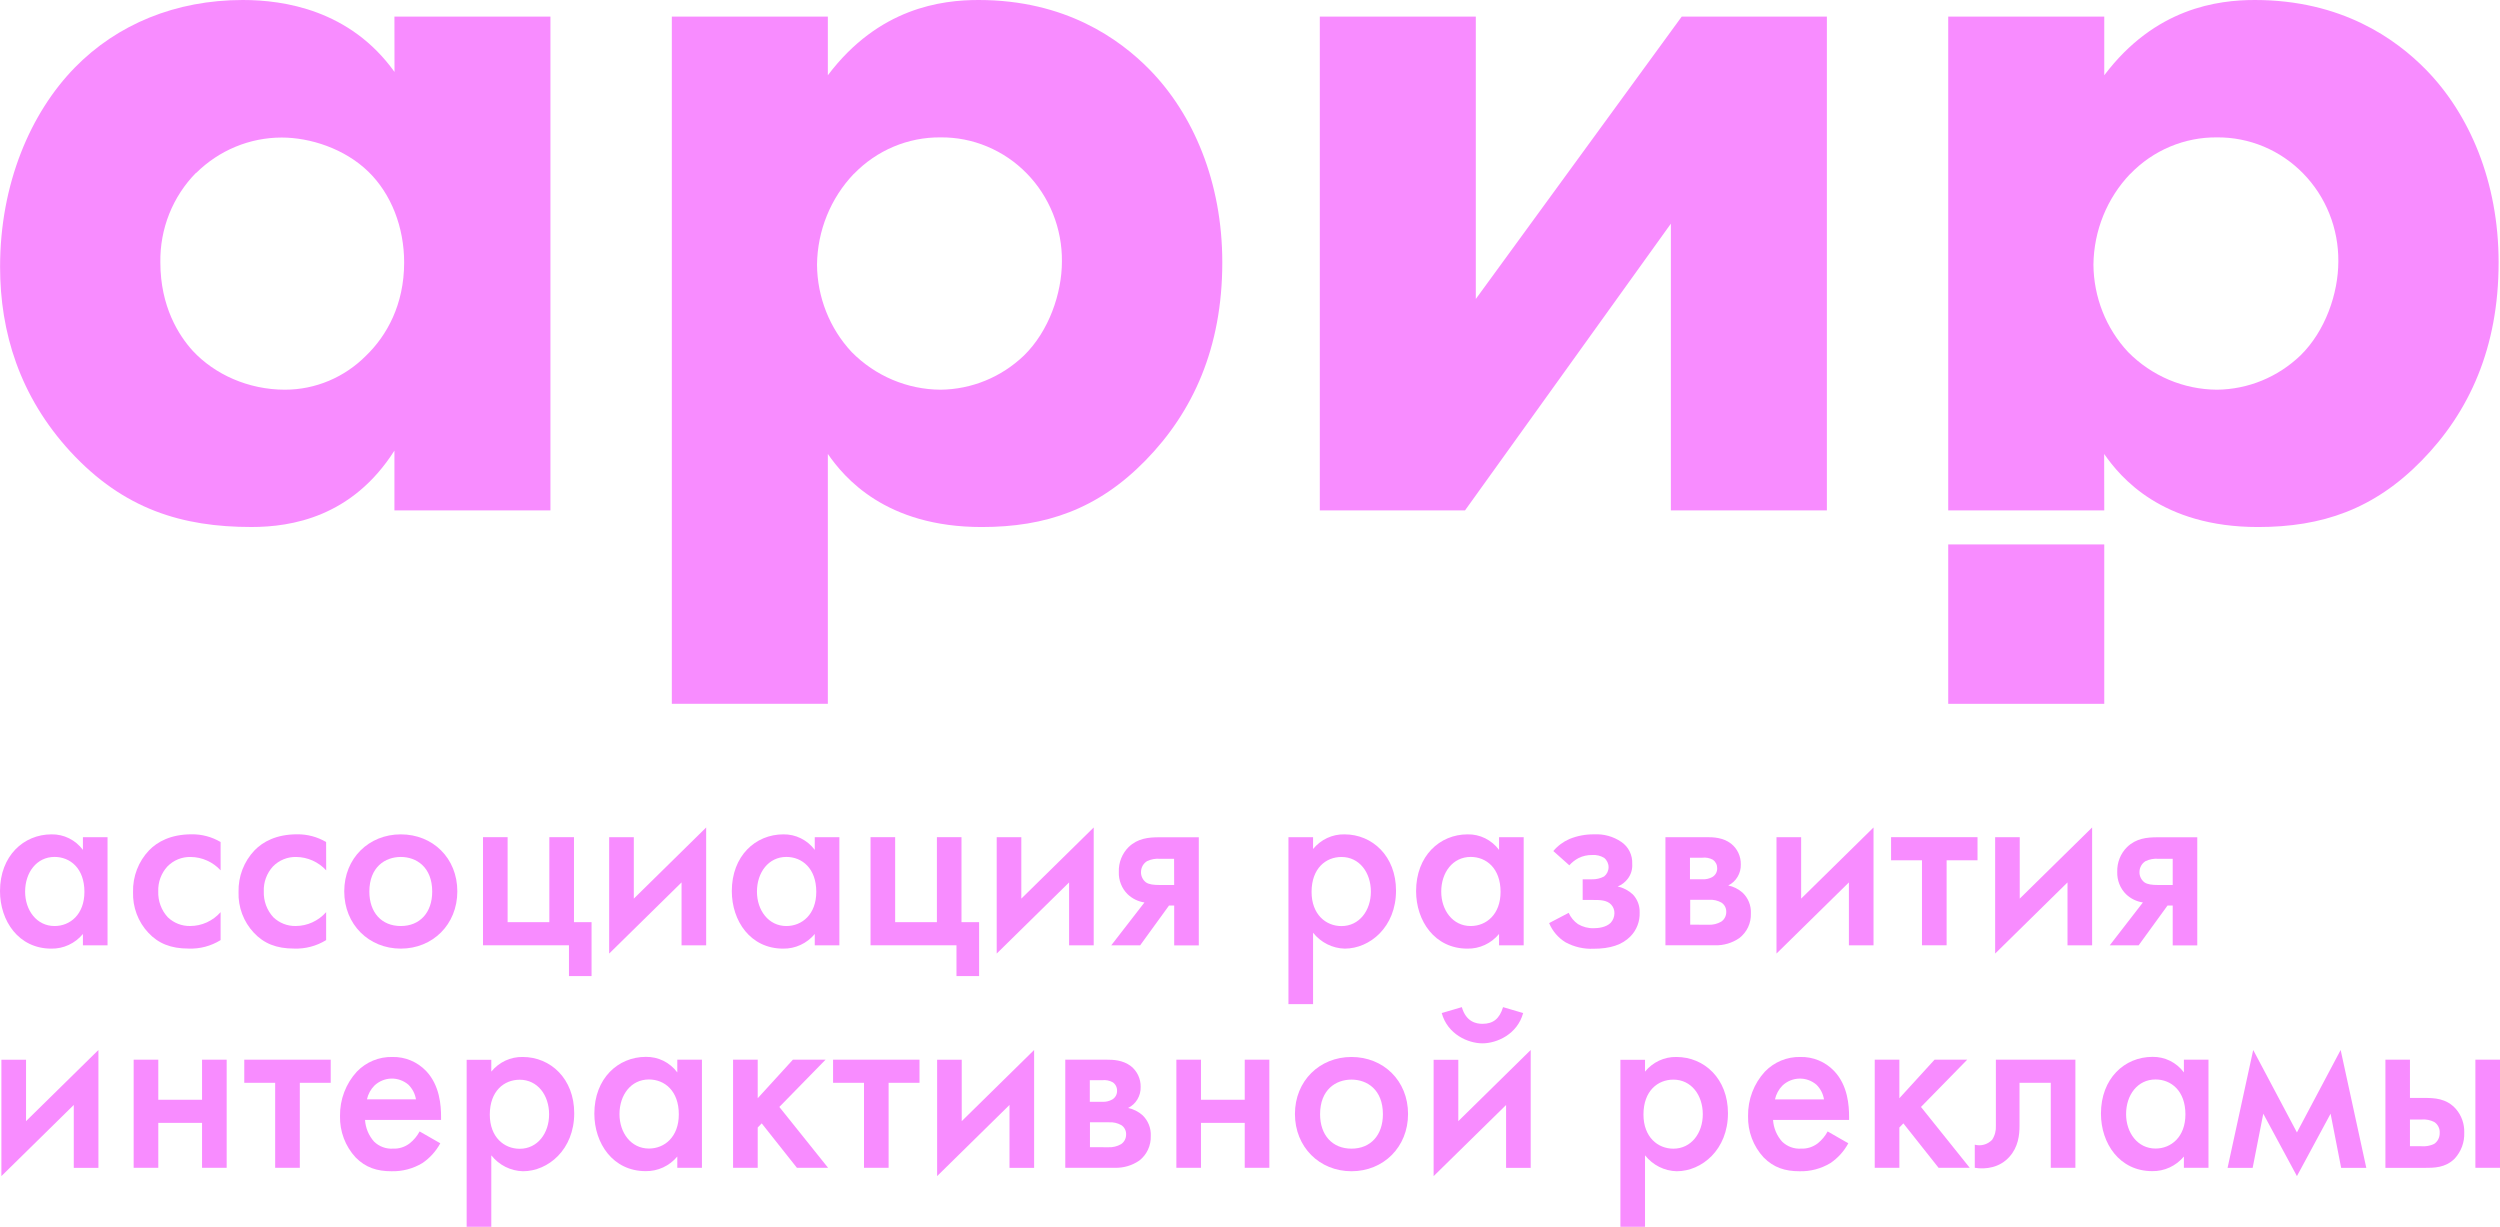 <?xml version="1.0" encoding="UTF-8"?> <svg xmlns="http://www.w3.org/2000/svg" viewBox="0 0 95.151 46.693" fill="none"><path d="M3.156 31.864H4.093V35.979H3.156V35.548C3.008 35.726 2.823 35.869 2.614 35.965C2.406 36.062 2.179 36.11 1.951 36.105C0.707 36.105 0 35.05 0 33.916C0 32.577 0.898 31.756 1.961 31.756C2.192 31.752 2.42 31.803 2.628 31.906C2.835 32.009 3.016 32.16 3.156 32.347V31.864ZM0.956 33.936C0.956 34.646 1.396 35.245 2.076 35.245C2.668 35.245 3.213 34.805 3.213 33.944C3.213 33.045 2.668 32.615 2.076 32.615C1.396 32.615 0.956 33.206 0.956 33.935" fill="#F88CFF"></path><path d="M8.397 33.126C8.251 32.967 8.075 32.84 7.879 32.753C7.684 32.665 7.473 32.619 7.259 32.617C7.095 32.612 6.931 32.642 6.778 32.704C6.625 32.766 6.487 32.86 6.37 32.979C6.254 33.106 6.164 33.255 6.104 33.417C6.045 33.579 6.017 33.752 6.023 33.926C6.017 34.106 6.045 34.287 6.108 34.456C6.17 34.626 6.265 34.78 6.387 34.912C6.618 35.132 6.923 35.251 7.239 35.244C7.457 35.244 7.673 35.197 7.872 35.106C8.071 35.015 8.25 34.882 8.396 34.717V35.781C8.028 36.009 7.603 36.121 7.173 36.103C6.502 36.103 6.024 35.908 5.642 35.497C5.45 35.292 5.3 35.05 5.201 34.785C5.101 34.519 5.055 34.237 5.064 33.953C5.056 33.659 5.107 33.367 5.212 33.093C5.317 32.82 5.475 32.571 5.676 32.361C5.991 32.038 6.498 31.754 7.297 31.754C7.682 31.749 8.062 31.851 8.396 32.047L8.397 33.126Z" fill="#F88CFF"></path><path d="M12.415 33.126C12.269 32.967 12.092 32.84 11.897 32.753C11.701 32.665 11.49 32.619 11.276 32.617C11.112 32.612 10.948 32.642 10.795 32.704C10.642 32.767 10.503 32.86 10.387 32.979C10.271 33.106 10.181 33.255 10.121 33.417C10.061 33.579 10.034 33.752 10.04 33.926C10.034 34.106 10.063 34.287 10.125 34.456C10.188 34.626 10.283 34.781 10.404 34.912C10.635 35.132 10.94 35.251 11.255 35.244C11.474 35.243 11.689 35.196 11.888 35.105C12.088 35.014 12.266 34.882 12.413 34.717V35.781C12.044 36.008 11.618 36.12 11.188 36.103C10.519 36.103 10.04 35.908 9.658 35.497C9.466 35.292 9.316 35.05 9.216 34.785C9.117 34.519 9.07 34.237 9.079 33.953C9.072 33.659 9.122 33.367 9.227 33.093C9.333 32.82 9.49 32.571 9.691 32.361C10.007 32.038 10.514 31.754 11.312 31.754C11.698 31.75 12.077 31.851 12.412 32.047L12.415 33.126Z" fill="#F88CFF"></path><path d="M17.406 33.926C17.406 35.187 16.468 36.105 15.254 36.105C14.039 36.105 13.102 35.187 13.102 33.926C13.102 32.665 14.038 31.756 15.254 31.756C16.469 31.756 17.406 32.655 17.406 33.926ZM16.45 33.936C16.45 32.998 15.846 32.616 15.254 32.616C14.661 32.616 14.058 32.998 14.058 33.936C14.058 34.727 14.521 35.245 15.254 35.245C15.986 35.245 16.45 34.727 16.45 33.936Z" fill="#F88CFF"></path><path d="M18.383 31.863H19.32V35.098H20.908V31.863H21.846V35.098H22.515V37.15H21.655V35.978H18.383V31.863Z" fill="#F88CFF"></path><path d="M24.123 31.865V34.202L26.877 31.494V35.98H25.94V33.585L23.185 36.293V31.865H24.123Z" fill="#F88CFF"></path><path d="M31.01 31.864H31.947V35.979H31.01V35.548C30.862 35.726 30.677 35.869 30.468 35.965C30.26 36.061 30.033 36.109 29.805 36.105C28.56 36.105 27.853 35.05 27.853 33.916C27.853 32.577 28.752 31.756 29.814 31.756C30.045 31.752 30.273 31.803 30.481 31.906C30.689 32.009 30.87 32.16 31.01 32.347V31.864ZM28.81 33.936C28.81 34.646 29.25 35.245 29.929 35.245C30.522 35.245 31.068 34.805 31.068 33.944C31.068 33.045 30.522 32.615 29.929 32.615C29.25 32.615 28.81 33.206 28.81 33.935" fill="#F88CFF"></path><path d="M33.133 31.863H34.07V35.098H35.659V31.863H36.595V35.098H37.265V37.15H36.404V35.978H33.133V31.863Z" fill="#F88CFF"></path><path d="M38.872 31.865V34.202L41.627 31.494V35.98H40.69V33.585L37.935 36.293V31.865H38.872Z" fill="#F88CFF"></path><path d="M43.558 34.348C43.318 34.313 43.095 34.204 42.918 34.035C42.807 33.925 42.719 33.793 42.662 33.646C42.604 33.5 42.577 33.343 42.583 33.185C42.577 33.009 42.607 32.834 42.672 32.671C42.736 32.509 42.833 32.361 42.956 32.239C43.303 31.906 43.712 31.867 44.123 31.867H45.627V35.982H44.69V34.465H44.493L43.394 35.98H42.294L43.558 34.348ZM44.686 32.686H44.146C43.979 32.672 43.811 32.703 43.658 32.775C43.589 32.817 43.531 32.877 43.49 32.949C43.45 33.021 43.428 33.102 43.427 33.185C43.424 33.262 43.44 33.339 43.474 33.409C43.507 33.479 43.557 33.539 43.618 33.585C43.734 33.663 43.905 33.683 44.134 33.683H44.689L44.686 32.686Z" fill="#F88CFF"></path><path d="M49.976 38.217H49.039V31.864H49.976V32.313C50.122 32.135 50.305 31.992 50.512 31.895C50.719 31.799 50.945 31.751 51.172 31.756C52.234 31.756 53.133 32.584 53.133 33.897C53.133 35.284 52.138 36.105 51.181 36.105C50.95 36.1 50.722 36.043 50.514 35.938C50.306 35.834 50.122 35.684 49.976 35.5V38.217ZM49.919 33.946C49.919 34.805 50.464 35.247 51.056 35.247C51.736 35.247 52.176 34.655 52.176 33.937C52.176 33.204 51.736 32.617 51.056 32.617C50.464 32.617 49.919 33.048 49.919 33.947" fill="#F88CFF"></path><path d="M57.054 31.864H57.992V35.979H57.054V35.548C56.906 35.726 56.721 35.869 56.513 35.965C56.304 36.062 56.078 36.11 55.849 36.105C54.606 36.105 53.897 35.05 53.897 33.916C53.897 32.577 54.796 31.756 55.858 31.756C56.089 31.751 56.318 31.803 56.525 31.905C56.733 32.008 56.914 32.16 57.054 32.347V31.864ZM54.854 33.936C54.854 34.646 55.294 35.245 55.974 35.245C56.567 35.245 57.112 34.805 57.112 33.944C57.112 33.045 56.567 32.615 55.974 32.615C55.294 32.615 54.854 33.206 54.854 33.935" fill="#F88CFF"></path><path d="M59.12 32.391C59.287 32.192 59.497 32.036 59.733 31.933C60.034 31.81 60.356 31.75 60.68 31.756C61.042 31.736 61.401 31.836 61.703 32.04C61.839 32.13 61.95 32.256 62.023 32.403C62.097 32.551 62.131 32.716 62.123 32.881C62.137 33.085 62.076 33.287 61.952 33.448C61.852 33.579 61.72 33.68 61.569 33.741C61.785 33.786 61.985 33.891 62.148 34.044C62.233 34.134 62.3 34.242 62.345 34.359C62.389 34.476 62.41 34.602 62.406 34.728C62.412 34.895 62.385 35.063 62.325 35.219C62.265 35.376 62.175 35.518 62.058 35.637C61.742 35.959 61.293 36.11 60.643 36.11C60.277 36.125 59.914 36.041 59.59 35.867C59.309 35.697 59.088 35.44 58.96 35.133L59.705 34.743C59.782 34.917 59.905 35.065 60.059 35.172C60.242 35.281 60.45 35.335 60.661 35.328C60.824 35.328 61.124 35.299 61.302 35.124C61.393 35.025 61.444 34.897 61.446 34.762C61.45 34.639 61.405 34.519 61.322 34.43C61.159 34.253 60.882 34.253 60.652 34.253H60.237V33.467H60.589C60.75 33.471 60.91 33.434 61.052 33.359C61.105 33.317 61.148 33.263 61.178 33.202C61.207 33.14 61.223 33.073 61.223 33.004C61.223 32.936 61.207 32.868 61.178 32.807C61.148 32.745 61.105 32.691 61.052 32.649C60.917 32.569 60.76 32.531 60.603 32.542C60.421 32.538 60.241 32.578 60.077 32.66C59.946 32.73 59.828 32.822 59.729 32.934L59.12 32.391Z" fill="#F88CFF"></path><path d="M64.966 31.863C65.204 31.863 65.577 31.873 65.883 32.108C66.002 32.201 66.097 32.321 66.162 32.459C66.226 32.596 66.259 32.747 66.256 32.899C66.261 33.066 66.218 33.23 66.133 33.372C66.049 33.515 65.925 33.629 65.778 33.701C65.98 33.744 66.167 33.838 66.323 33.975C66.429 34.075 66.513 34.198 66.567 34.334C66.622 34.471 66.646 34.618 66.639 34.766C66.646 34.947 66.609 35.127 66.532 35.291C66.455 35.454 66.34 35.596 66.198 35.705C65.925 35.892 65.601 35.988 65.272 35.978H63.387V31.863H64.966ZM64.802 33.466C64.932 33.472 65.061 33.442 65.175 33.378C65.232 33.345 65.279 33.296 65.311 33.238C65.343 33.179 65.359 33.113 65.357 33.046C65.358 32.983 65.344 32.92 65.316 32.864C65.287 32.807 65.246 32.759 65.195 32.723C65.069 32.654 64.925 32.627 64.784 32.645H64.321V33.466H64.802ZM65.022 35.196C65.193 35.205 65.362 35.164 65.511 35.078C65.57 35.039 65.618 34.985 65.651 34.922C65.685 34.859 65.702 34.788 65.702 34.716C65.705 34.645 65.691 34.574 65.659 34.51C65.627 34.447 65.579 34.393 65.52 34.354C65.379 34.274 65.218 34.237 65.057 34.247H64.33V35.193L65.022 35.196Z" fill="#F88CFF"></path><path d="M68.552 31.865V34.202L71.307 31.494V35.98H70.37V33.585L67.614 36.293V31.865H68.552Z" fill="#F88CFF"></path><path d="M74.089 32.743V35.978H73.151V32.743H71.975V31.863H75.265V32.743H74.089Z" fill="#F88CFF"></path><path d="M76.872 31.865V34.202L79.627 31.494V35.98H78.69V33.585L75.936 36.293V31.865H76.872Z" fill="#F88CFF"></path><path d="M81.559 34.348C81.32 34.313 81.096 34.204 80.919 34.035C80.808 33.926 80.721 33.793 80.663 33.647C80.605 33.5 80.578 33.343 80.583 33.185C80.578 33.009 80.608 32.834 80.673 32.671C80.737 32.509 80.834 32.361 80.958 32.239C81.305 31.906 81.712 31.867 82.124 31.867H83.629V35.982H82.694V34.465H82.497L81.397 35.98H80.297L81.559 34.348ZM82.694 32.686H82.149C81.981 32.672 81.814 32.703 81.661 32.775C81.591 32.817 81.533 32.877 81.493 32.949C81.452 33.021 81.431 33.102 81.43 33.185C81.427 33.263 81.443 33.34 81.477 33.409C81.51 33.479 81.56 33.539 81.622 33.585C81.738 33.663 81.909 33.683 82.138 33.683H82.694V32.686Z" fill="#F88CFF"></path><path d="M0.991 40.335V42.671L3.746 39.963V44.449H2.808V42.055L0.053 44.763V40.335H0.991Z" fill="#F88CFF"></path><path d="M5.087 40.332H6.025V41.857H7.69V40.332H8.627V44.447H7.69V42.737H6.025V44.447H5.087V40.332Z" fill="#F88CFF"></path><path d="M11.411 41.212V44.447H10.473V41.212H9.297V40.332H12.587V41.212H11.411Z" fill="#F88CFF"></path><path d="M16.758 43.514C16.594 43.816 16.361 44.074 16.079 44.266C15.72 44.482 15.309 44.59 14.893 44.578C14.357 44.578 13.917 44.442 13.534 44.051C13.141 43.627 12.928 43.061 12.941 42.477C12.932 41.85 13.162 41.243 13.583 40.786C13.758 40.604 13.969 40.461 14.201 40.365C14.433 40.27 14.681 40.223 14.931 40.229C15.171 40.223 15.41 40.268 15.632 40.36C15.854 40.453 16.055 40.591 16.222 40.767C16.739 41.315 16.787 42.077 16.787 42.507V42.625H13.893C13.913 42.934 14.036 43.226 14.24 43.453C14.336 43.545 14.449 43.616 14.572 43.661C14.696 43.707 14.827 43.726 14.958 43.717C15.188 43.728 15.415 43.655 15.598 43.512C15.751 43.39 15.877 43.237 15.971 43.063L16.758 43.514ZM15.832 41.842C15.797 41.63 15.697 41.435 15.545 41.285C15.363 41.129 15.131 41.046 14.893 41.051C14.656 41.057 14.428 41.151 14.253 41.315C14.11 41.459 14.01 41.642 13.966 41.842H15.832Z" fill="#F88CFF"></path><path d="M18.699 46.693H17.761V40.336H18.699V40.786C18.844 40.607 19.028 40.465 19.234 40.368C19.442 40.272 19.667 40.224 19.895 40.229C20.956 40.229 21.855 41.057 21.855 42.37C21.855 43.757 20.861 44.578 19.904 44.578C19.672 44.572 19.444 44.515 19.236 44.411C19.028 44.306 18.845 44.156 18.699 43.972V46.693ZM18.642 42.422C18.642 43.282 19.187 43.723 19.78 43.723C20.459 43.723 20.899 43.132 20.899 42.414C20.899 41.68 20.459 41.095 19.78 41.095C19.187 41.095 18.642 41.524 18.642 42.423" fill="#F88CFF"></path><path d="M25.778 40.332H26.716V44.447H25.778V44.018C25.63 44.196 25.445 44.338 25.236 44.434C25.028 44.53 24.801 44.578 24.573 44.574C23.33 44.574 22.621 43.519 22.621 42.385C22.621 41.047 23.521 40.225 24.582 40.225C24.813 40.221 25.041 40.272 25.249 40.374C25.457 40.477 25.638 40.629 25.778 40.816V40.332ZM23.578 42.405C23.578 43.114 24.018 43.714 24.698 43.714C25.291 43.714 25.836 43.274 25.836 42.413C25.836 41.514 25.291 41.085 24.698 41.085C24.018 41.085 23.578 41.67 23.578 42.404" fill="#F88CFF"></path><path d="M28.839 40.332V41.799L30.178 40.332H31.421L29.662 42.131L31.517 44.447H30.331L28.991 42.756L28.839 42.913V44.447H27.901V40.332H28.839Z" fill="#F88CFF"></path><path d="M33.821 41.212V44.447H32.884V41.212H31.707V40.332H34.997V41.212H33.821Z" fill="#F88CFF"></path><path d="M36.604 40.335V42.671L39.359 39.963V44.449H38.422V42.055L35.667 44.763V40.335H36.604Z" fill="#F88CFF"></path><path d="M42.124 40.332C42.362 40.332 42.736 40.343 43.042 40.577C43.16 40.67 43.255 40.79 43.32 40.928C43.384 41.065 43.417 41.216 43.414 41.368C43.419 41.535 43.376 41.699 43.291 41.841C43.207 41.984 43.083 42.098 42.936 42.17C43.138 42.212 43.326 42.306 43.482 42.443C43.588 42.544 43.671 42.666 43.726 42.803C43.781 42.94 43.806 43.087 43.799 43.235C43.805 43.416 43.768 43.596 43.692 43.759C43.615 43.923 43.501 44.065 43.359 44.174C43.085 44.361 42.762 44.456 42.433 44.447H40.545V40.332H42.124ZM41.961 41.935C42.09 41.942 42.219 41.911 42.333 41.847C42.39 41.814 42.437 41.765 42.469 41.707C42.502 41.648 42.518 41.582 42.516 41.515C42.518 41.452 42.504 41.389 42.475 41.332C42.447 41.276 42.405 41.228 42.353 41.193C42.228 41.123 42.084 41.095 41.942 41.114H41.479V41.935H41.961ZM42.181 43.665C42.351 43.673 42.52 43.633 42.669 43.547C42.728 43.508 42.776 43.454 42.809 43.391C42.843 43.328 42.86 43.257 42.86 43.185C42.864 43.114 42.849 43.042 42.817 42.979C42.785 42.915 42.737 42.861 42.678 42.823C42.535 42.743 42.373 42.705 42.209 42.715H41.484V43.662L42.181 43.665Z" fill="#F88CFF"></path><path d="M44.773 40.332H45.71V41.857H47.375V40.332H48.312V44.447H47.375V42.737H45.71V44.447H44.773V40.332Z" fill="#F88CFF"></path><path d="M53.591 42.399C53.591 43.66 52.653 44.578 51.438 44.578C50.222 44.578 49.286 43.66 49.286 42.399C49.286 41.138 50.224 40.229 51.438 40.229C52.652 40.229 53.591 41.129 53.591 42.399ZM52.634 42.409C52.634 41.471 52.032 41.09 51.438 41.09C50.844 41.09 50.243 41.471 50.243 42.409C50.243 43.2 50.706 43.718 51.438 43.718C52.17 43.718 52.634 43.2 52.634 42.409Z" fill="#F88CFF"></path><path d="M55.504 40.336V42.671L58.259 39.963V44.449H57.322V42.057L54.564 44.764V40.336H55.504ZM55.638 38.332C55.8 38.899 56.193 38.967 56.422 38.967C56.834 38.967 57.073 38.772 57.207 38.332L57.972 38.557C57.752 39.368 56.967 39.71 56.422 39.71C55.877 39.71 55.093 39.368 54.873 38.557L55.638 38.332Z" fill="#F88CFF"></path><path d="M62.61 46.693H61.673V40.336H62.61V40.786C62.756 40.607 62.939 40.465 63.146 40.368C63.353 40.272 63.579 40.224 63.806 40.229C64.868 40.229 65.767 41.057 65.767 42.37C65.767 43.757 64.773 44.578 63.815 44.578C63.583 44.572 63.356 44.515 63.148 44.411C62.94 44.306 62.756 44.156 62.61 43.972V46.693ZM62.551 42.418C62.551 43.278 63.096 43.719 63.689 43.719C64.369 43.719 64.809 43.128 64.809 42.41C64.809 41.677 64.369 41.091 63.689 41.091C63.096 41.091 62.551 41.52 62.551 42.419" fill="#F88CFF"></path><path d="M70.348 43.514C70.184 43.817 69.951 44.075 69.669 44.266C69.31 44.482 68.899 44.591 68.483 44.578C67.947 44.578 67.508 44.442 67.124 44.051C66.731 43.627 66.518 43.062 66.532 42.478C66.522 41.85 66.752 41.243 67.173 40.786C67.349 40.604 67.559 40.461 67.791 40.365C68.023 40.27 68.271 40.223 68.521 40.229C68.761 40.223 69 40.267 69.222 40.36C69.445 40.452 69.645 40.591 69.812 40.767C70.33 41.315 70.377 42.077 70.377 42.507V42.626H67.483C67.503 42.934 67.626 43.226 67.83 43.453C67.926 43.545 68.039 43.616 68.162 43.661C68.286 43.707 68.417 43.726 68.548 43.717C68.778 43.728 69.005 43.655 69.188 43.513C69.341 43.39 69.467 43.237 69.561 43.063L70.348 43.514ZM69.422 41.843C69.388 41.63 69.287 41.434 69.135 41.285C68.953 41.129 68.722 41.046 68.484 41.052C68.246 41.057 68.018 41.151 67.843 41.315C67.7 41.459 67.601 41.642 67.556 41.843H69.422Z" fill="#F88CFF"></path><path d="M72.291 40.332V41.799L73.63 40.332H74.873L73.113 42.131L74.969 44.447H73.783L72.443 42.756L72.291 42.913V44.447H71.353V40.332H72.291Z" fill="#F88CFF"></path><path d="M78.99 44.447H78.053V41.212H76.864V42.844C76.864 43.199 76.815 43.656 76.48 44.027C76.117 44.437 75.592 44.516 75.161 44.447V43.567C75.277 43.599 75.4 43.598 75.515 43.565C75.631 43.533 75.737 43.469 75.821 43.381C75.925 43.223 75.975 43.035 75.964 42.844V40.332H78.99V44.447Z" fill="#F88CFF"></path><path d="M83.12 40.332H84.056V44.447H83.12V44.018C82.971 44.196 82.786 44.338 82.577 44.434C82.369 44.53 82.142 44.578 81.914 44.574C80.67 44.574 79.963 43.519 79.963 42.385C79.963 41.047 80.861 40.225 81.924 40.225C82.155 40.221 82.383 40.272 82.591 40.374C82.799 40.477 82.98 40.629 83.12 40.816V40.332ZM80.92 42.405C80.92 43.114 81.36 43.714 82.04 43.714C82.632 43.714 83.178 43.274 83.178 42.413C83.178 41.514 82.632 41.085 82.04 41.085C81.36 41.085 80.92 41.67 80.92 42.404" fill="#F88CFF"></path><path d="M85.758 39.963L87.422 43.101L89.086 39.963L90.062 44.449H89.105L88.703 42.388L87.422 44.763L86.141 42.388L85.737 44.449H84.782L85.758 39.963Z" fill="#F88CFF"></path><path d="M90.79 40.332H91.724V41.788H92.26C92.651 41.788 93.111 41.799 93.474 42.209C93.688 42.457 93.801 42.778 93.79 43.108C93.797 43.289 93.768 43.47 93.706 43.639C93.643 43.809 93.548 43.964 93.427 44.096C93.073 44.45 92.651 44.45 92.249 44.45H90.79V40.332ZM92.158 43.626C92.326 43.641 92.493 43.61 92.645 43.537C92.713 43.492 92.767 43.429 92.804 43.356C92.841 43.282 92.859 43.2 92.856 43.118C92.861 43.037 92.845 42.957 92.809 42.885C92.774 42.813 92.721 42.751 92.654 42.707C92.504 42.629 92.336 42.595 92.168 42.609H91.724V43.626H92.158ZM94.214 40.332H95.151V44.447H94.214V40.332Z" fill="#F88CFF"></path><path d="M15.012 0.632H20.95V19.426H15.012V17.151C13.403 19.679 11.093 20.058 9.571 20.058C6.932 20.058 4.709 19.384 2.683 17.193C0.745 15.085 0.003 12.642 0.003 10.155C0.003 6.995 1.161 4.298 2.849 2.57C4.457 0.927 6.684 0 9.241 0C10.808 0 13.324 0.378 15.015 2.738L15.012 0.632ZM7.464 6.574C7.024 7.02 6.676 7.552 6.442 8.138C6.208 8.724 6.093 9.353 6.103 9.986C6.103 11.672 6.804 12.768 7.34 13.357C8.166 14.243 9.443 14.832 10.845 14.832C12.004 14.832 13.115 14.364 13.938 13.531C14.722 12.773 15.382 11.593 15.382 9.991C15.382 8.643 14.888 7.378 14.022 6.536C13.114 5.651 11.795 5.235 10.723 5.235C9.506 5.235 8.337 5.719 7.464 6.585" fill="#F88CFF"></path><path d="M31.508 26.787H25.57V0.632H31.508V2.865C33.447 0.295 35.839 0 37.242 0C40.541 0 42.603 1.475 43.758 2.654C45.407 4.34 46.521 6.912 46.521 9.987C46.521 13.233 45.407 15.677 43.592 17.531C41.777 19.386 39.797 20.059 37.364 20.059C33.695 20.059 32.127 18.167 31.508 17.278V26.787ZM32.498 6.615C31.613 7.541 31.112 8.778 31.096 10.071C31.105 11.312 31.577 12.503 32.416 13.4C33.316 14.311 34.531 14.825 35.798 14.832C36.979 14.82 38.112 14.356 38.973 13.531C39.921 12.604 40.417 11.166 40.417 9.95C40.423 9.328 40.307 8.712 40.077 8.136C39.847 7.561 39.507 7.038 39.077 6.599C38.647 6.159 38.136 5.812 37.573 5.577C37.01 5.341 36.407 5.223 35.798 5.229C35.185 5.223 34.577 5.343 34.01 5.582C33.443 5.821 32.929 6.174 32.498 6.62" fill="#F88CFF"></path><path d="M56.17 0.633V11.379L64.006 0.633H69.532V19.427H63.594V8.513L55.758 19.427H50.232V0.633H56.17Z" fill="#F88CFF"></path><path d="M80.089 19.426H74.15V0.632H80.089V2.865C82.028 0.295 84.419 0 85.819 0C89.118 0 91.18 1.475 92.335 2.654C93.985 4.34 95.098 6.912 95.098 9.987C95.098 13.233 93.985 15.677 92.169 17.531C90.355 19.386 88.375 20.059 85.941 20.059C82.272 20.059 80.705 18.167 80.085 17.278L80.089 19.426ZM81.079 6.615C80.194 7.541 79.692 8.778 79.677 10.071C79.686 11.312 80.158 12.503 80.997 13.4C81.897 14.311 83.111 14.825 84.379 14.832C85.56 14.82 86.692 14.356 87.554 13.531C88.503 12.604 88.998 11.166 88.998 9.95C89.003 9.328 88.888 8.712 88.658 8.137C88.428 7.561 88.088 7.039 87.657 6.599C87.228 6.16 86.716 5.812 86.154 5.577C85.59 5.342 84.987 5.223 84.379 5.229C83.766 5.223 83.157 5.343 82.59 5.582C82.023 5.821 81.509 6.174 81.079 6.62" fill="#F88CFF"></path><path d="M80.089 20.721H74.15V26.788H80.089V20.721Z" fill="#F88CFF"></path></svg> 